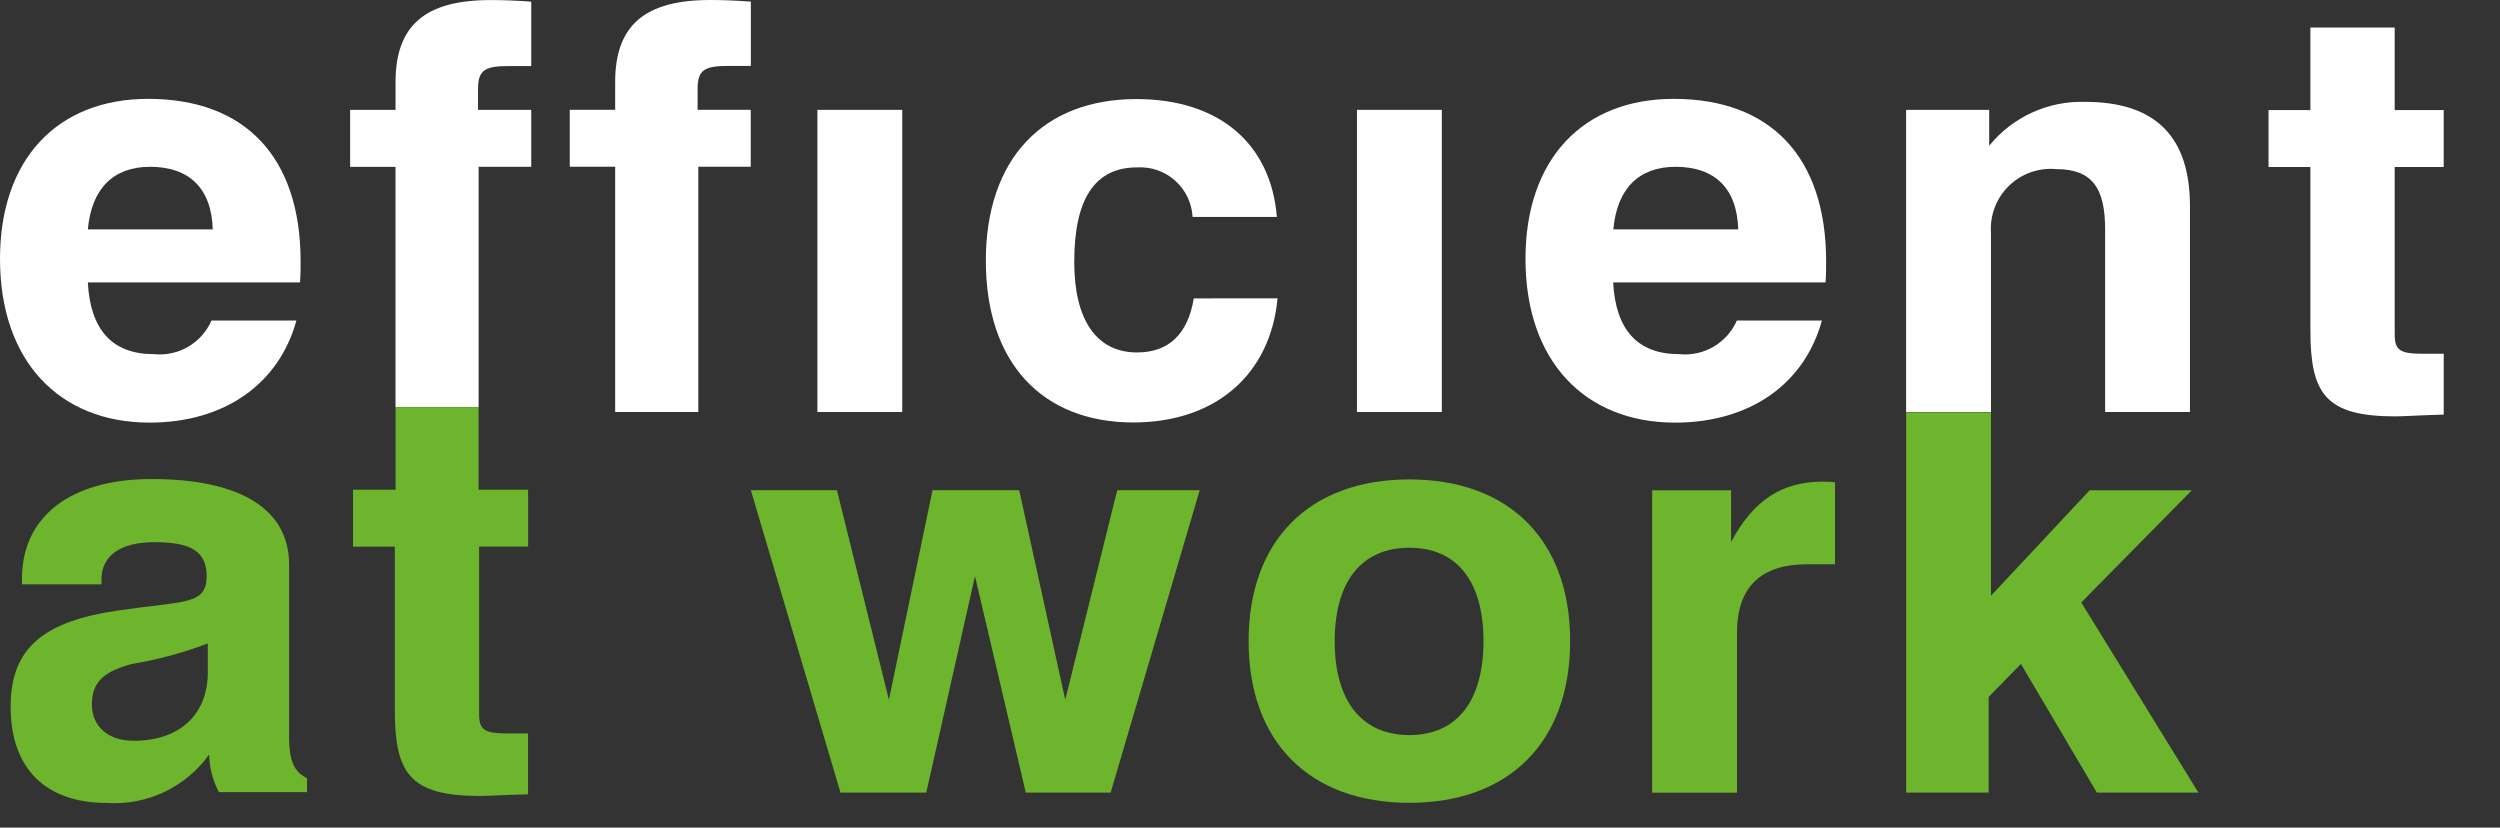 <svg xmlns="http://www.w3.org/2000/svg" xmlns:xlink="http://www.w3.org/1999/xlink" x="0" y="0" width="290" height="96" viewBox="0, 0, 290, 96"><rect x="0" y="0" width="290" height="96" fill="#333333" stroke="none"/><g id="Layer_1"><path d="M87.099,56.866 L97.084,56.866 L103.114,81.175 L108.173,56.866 L118.227,56.866 L123.568,81.175 L129.598,56.866 L139.166,56.866 L128.835,91.943 L118.992,91.943 L113.098,66.837 L107.447,91.943 L97.498,91.943 z" fill="#6CB52D"></path><path d="M163.488,55.612 C175.067,55.612 182.137,62.669 182.137,74.369 C182.137,86.069 175.067,93.126 163.488,93.126 C151.909,93.126 144.839,86.069 144.839,74.369 C144.839,62.669 151.915,55.612 163.488,55.612 z M163.488,85.268 C168.965,85.268 172.085,81.368 172.085,74.371 C172.085,67.373 168.965,63.539 163.488,63.539 C158.012,63.539 154.825,67.366 154.825,74.371 C154.825,81.376 158.013,85.268 163.488,85.268 z" fill="#6CB52D"></path><path d="M191.649,56.868 L200.805,56.868 L200.805,62.872 C203.365,58.053 206.693,55.872 211.407,55.872 C211.894,55.861 212.381,55.885 212.864,55.943 L212.864,65.457 L209.603,65.457 C204.268,65.457 201.494,68.096 201.494,73.377 L201.494,91.948 L191.649,91.948 z" fill="#6CB52D"></path><path d="M34.383,37.181 C32.372,44.514 26.063,49.025 17.328,49.025 C6.85,49.003 0.001,41.87 0.001,30.025 C0.001,18.536 6.584,11.468 17.192,11.468 C28.422,11.468 34.87,18.203 34.87,30.311 C34.87,31.108 34.87,31.927 34.801,32.755 L10.189,32.755 C10.466,38.241 13.015,41.079 17.812,41.079 C20.665,41.387 23.387,39.808 24.537,37.179 z M24.68,26.612 C24.539,21.858 21.972,19.349 17.4,19.349 C13.168,19.349 10.618,21.858 10.189,26.612 z" fill="#FFFFFF"></path><path d="M33.534,85.393 L33.534,65.474 C33.534,59.132 27.991,55.568 17.591,55.568 C8.09,55.568 2.549,59.993 2.549,67.123 L2.549,67.786 L11.771,67.786 L11.771,67.247 C11.771,64.474 13.918,62.892 17.937,62.892 C22.169,62.892 23.967,63.969 23.967,66.85 C23.967,70.22 21.333,69.693 13.71,70.813 C5.114,72.066 1.232,75.119 1.232,81.974 C1.232,89.172 5.318,93.141 12.393,93.141 C17.055,93.447 21.543,91.323 24.262,87.525 C24.292,89.047 24.679,90.541 25.393,91.885 L35.616,91.885 L35.616,90.269 C33.975,89.493 33.534,87.974 33.534,85.393 z M24.108,77.942 C24.108,82.895 20.847,85.928 15.511,85.928 C12.54,85.928 10.657,84.28 10.657,81.701 C10.657,79.008 12.184,77.873 15.3,77.017 C18.307,76.521 21.257,75.724 24.104,74.638 z" fill="#6CB52D"></path><path d="M59.056,7.662 L61.623,7.662 L61.623,0.193 C59.888,0.063 58.362,0.007 56.91,0.007 C49.353,0.007 45.884,2.916 45.884,9.516 L45.884,12.747 L40.616,12.747 L40.616,19.358 L45.882,19.358 L45.882,47.224 L55.519,47.224 L55.519,19.351 L61.623,19.351 L61.623,12.743 L55.452,12.743 L55.452,10.299 C55.45,8.054 56.354,7.662 59.056,7.662 z" fill="#FFFFFF"></path><path d="M61.261,63.409 L61.261,56.807 L55.519,56.807 L55.519,47.224 L45.89,47.224 L45.89,56.807 L40.95,56.807 L40.95,63.412 L45.799,63.412 L45.799,82.36 C45.799,89.694 47.533,92.331 55.641,92.331 C56.681,92.331 58.551,92.201 61.253,92.145 L61.253,85.075 L58.839,85.075 C56.2,85.075 55.578,84.681 55.578,82.83 L55.578,63.409 z" fill="#6CB52D"></path><path d="M71.36,19.345 L66.093,19.345 L66.093,12.74 L71.36,12.74 L71.36,9.508 C71.36,2.908 74.829,0 82.385,0 C83.843,0 85.357,0.065 87.099,0.186 L87.099,7.648 L84.521,7.648 C81.819,7.648 80.922,8.041 80.922,10.286 L80.922,12.74 L87.087,12.74 L87.087,19.345 L81.002,19.345 L81.002,47.789 L71.36,47.789 z" fill="#FFFFFF"></path><path d="M94.818,12.743 L104.661,12.743 L104.661,47.794 L94.818,47.794 z" fill="#FFFFFF"></path><path d="M148.195,34.609 C147.365,43.523 140.915,49.005 131.481,49.005 C120.873,49.005 114.357,42.071 114.357,30.248 C114.357,18.426 120.998,11.492 131.825,11.492 C141.392,11.492 147.424,16.645 148.117,25.162 L138.339,25.162 C138.252,23.544 137.523,22.028 136.313,20.95 C135.104,19.871 133.514,19.32 131.897,19.418 C126.968,19.418 124.612,23.117 124.612,30.386 C124.612,37.186 127.245,40.884 131.897,40.884 C135.565,40.884 137.786,38.774 138.481,34.611 z" fill="#FFFFFF"></path><path d="M157.408,12.743 L167.251,12.743 L167.251,47.794 L157.408,47.794 z" fill="#FFFFFF"></path><path d="M211.34,37.181 C209.334,44.514 203.02,49.025 194.284,49.025 C183.816,49.005 176.956,41.868 176.956,30.025 C176.956,18.536 183.545,11.468 194.152,11.468 C205.382,11.468 211.83,18.203 211.83,30.311 C211.83,31.108 211.83,31.927 211.761,32.755 L187.129,32.755 C187.406,38.241 189.955,41.079 194.758,41.079 C197.609,41.385 200.329,39.806 201.477,37.179 z M201.637,26.612 C201.495,21.858 198.934,19.349 194.357,19.349 C190.124,19.349 187.575,21.858 187.146,26.612 z" fill="#FFFFFF"></path><path d="M241.427,69.884 L254.255,56.872 L242.398,56.872 L230.954,69.104 L230.954,47.822 L221.112,47.822 L221.112,91.939 L230.685,91.939 L230.685,80.841 L234.427,77.014 L243.232,91.939 L255.015,91.939 z" fill="#6CB52D"></path><path d="M241.908,11.819 C237.596,11.673 233.464,13.556 230.746,16.907 L230.746,12.743 L221.11,12.743 L221.11,47.794 L230.953,47.794 L230.953,27.011 C230.813,24.982 231.57,22.992 233.024,21.569 C234.478,20.146 236.483,19.431 238.509,19.615 C242.736,19.615 244.194,21.86 244.194,26.614 L244.194,47.794 L254.036,47.794 L254.036,23.91 C254.034,15.85 250.025,11.819 241.908,11.819 z" fill="#FFFFFF"></path><path d="M277.85,48.299 C269.74,48.299 268.007,45.655 268.007,38.329 L268.007,19.371 L263.151,19.371 L263.151,12.766 L268.005,12.766 L268.005,3.192 L277.785,3.192 L277.785,12.766 L283.469,12.766 L283.469,19.371 L277.785,19.371 L277.785,38.791 C277.785,40.637 278.407,41.036 281.046,41.036 L283.471,41.036 L283.471,48.093 C280.756,48.166 278.899,48.299 277.85,48.299 z" fill="#FFFFFF"></path></g></svg>
